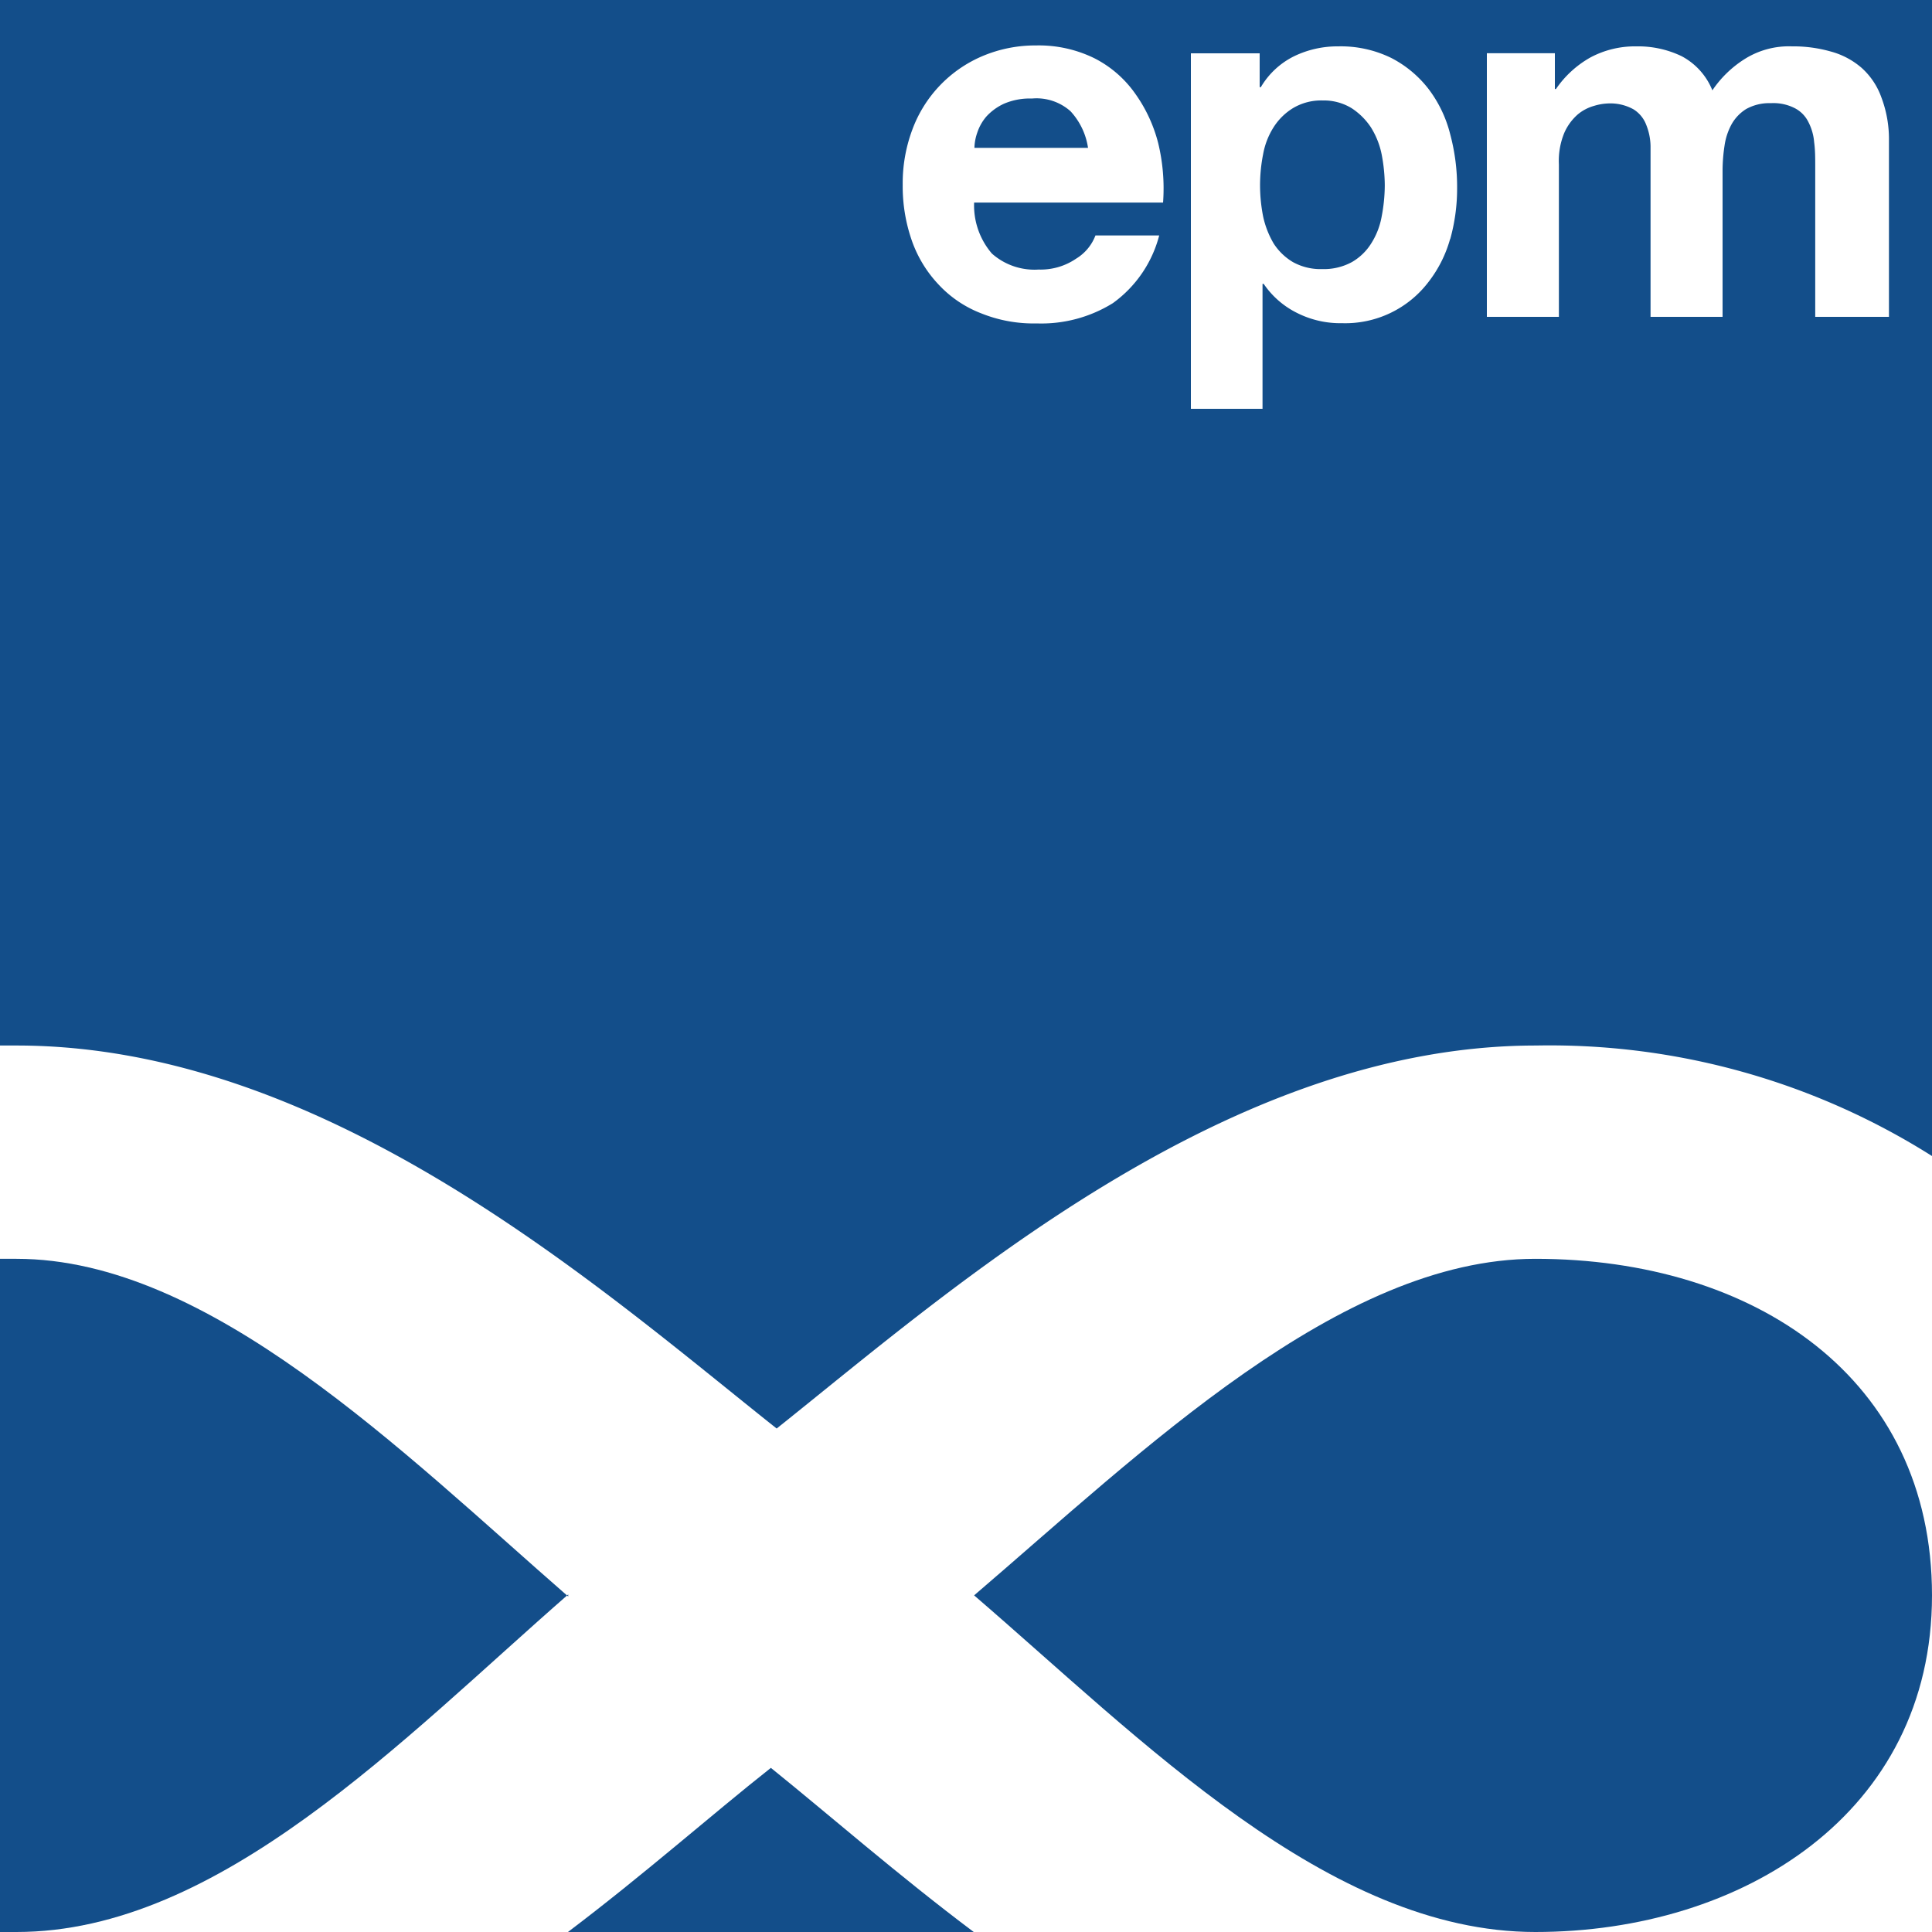 <svg xmlns="http://www.w3.org/2000/svg" viewBox="0 0 250 250"><defs><style>.cls-1{fill:#134e8a;}</style></defs><g id="Layer_2" data-name="Layer 2"><g id="Layer_5" data-name="Layer 5"><path class="cls-1" d="M192.4,0H0V135.29H2.15c40.3,0,75.75,31.63,98.35,49.56,22.49-17.93,58.1-49.56,98.25-49.56A92.61,92.61,0,0,1,250,149.59V0ZM150.5,26.21H126.05a9.57,9.57,0,0,0,2.3,6.6,8.3,8.3,0,0,0,6.05,2.07,8.13,8.13,0,0,0,4.85-1.41,6,6,0,0,0,2.5-3H150a15.65,15.65,0,0,1-6,8.76,17.56,17.56,0,0,1-9.85,2.62,18.14,18.14,0,0,1-7.2-1.31,14.76,14.76,0,0,1-5.45-3.67A15.91,15.91,0,0,1,118,31.16a21.29,21.29,0,0,1-1.19-7.25,19.8,19.8,0,0,1,1.25-7.15,16.55,16.55,0,0,1,9-9.47,17.54,17.54,0,0,1,7-1.41,16.34,16.34,0,0,1,7.56,1.66,14.45,14.45,0,0,1,5.25,4.54,19.16,19.16,0,0,1,3,6.44A24.88,24.88,0,0,1,150.5,26.21Zm37.15,4.69a16.11,16.11,0,0,1-2.8,5.58,13.53,13.53,0,0,1-11.18,5.34,12.42,12.42,0,0,1-5.8-1.31,11.26,11.26,0,0,1-4.35-3.78h-.15V52.9H154.1v-46H163v4.38h.15a10.29,10.29,0,0,1,4.3-4A12.86,12.86,0,0,1,173.15,6a14.83,14.83,0,0,1,6.9,1.51,14.47,14.47,0,0,1,4.8,4,16.19,16.19,0,0,1,2.8,5.84,26.38,26.38,0,0,1,.9,7,24.35,24.35,0,0,1-.9,6.62ZM244.2,41h-9.31V21.63c0-1.16,0-2.22-.14-3.23a6.87,6.87,0,0,0-.75-2.62A4,4,0,0,0,232.25,14a6.07,6.07,0,0,0-3.1-.65,6.16,6.16,0,0,0-3.2.76,5.49,5.49,0,0,0-1.9,2,8.19,8.19,0,0,0-.9,2.77A21.75,21.75,0,0,0,222.9,22V41h-9.32V21.88c0-1,0-2,0-3a7.74,7.74,0,0,0-.56-2.73,4.05,4.05,0,0,0-1.64-2,6.16,6.16,0,0,0-3.36-.76,7,7,0,0,0-1.75.31,5.65,5.65,0,0,0-2.1,1.1,6.79,6.79,0,0,0-1.75,2.39,9.48,9.48,0,0,0-.7,4.08V41H192.4V6.89h8.8v4.63h.14a13.27,13.27,0,0,1,4.45-4.08A12.21,12.21,0,0,1,211.73,6a13,13,0,0,1,5.85,1.26,8.63,8.63,0,0,1,4,4.43,14.14,14.14,0,0,1,4.1-4A10.73,10.73,0,0,1,231.88,6a17.62,17.62,0,0,1,5,.66,10.09,10.09,0,0,1,4,2.11,9.3,9.3,0,0,1,2.55,3.78,15.28,15.28,0,0,1,1,5.64V41Z"/><path class="cls-1" d="M133.53,12.75a8.49,8.49,0,0,0-3.59.66,7.14,7.14,0,0,0-2.28,1.64,6.16,6.16,0,0,0-1.19,2.08,6.44,6.44,0,0,0-.38,2h14.7a8.89,8.89,0,0,0-2.27-4.74A6.61,6.61,0,0,0,133.53,12.75Z"/><path class="cls-1" d="M73.53,206.59c-21.43-18.68-46.42-43.7-71.4-43.7H0V250H2.13c26.32,0,50-25,71.4-43.68"/><path class="cls-1" d="M250,206.44c0-28.16-23-43.55-51.33-43.55-25.32,0-50.83,24.9-72.62,43.55C147.69,225.06,171.89,250,198.67,250S250,234.66,250,206.44"/><path class="cls-1" d="M73.53,250H126c-9.9-7.44-18.69-15.15-26.25-21.24-7.72,6.1-16.41,13.8-26.26,21.24"/><path class="cls-1" d="M177.39,16.47A8.67,8.67,0,0,0,174.9,14a6.89,6.89,0,0,0-3.75-1,7.1,7.1,0,0,0-3.85,1,7.76,7.76,0,0,0-2.5,2.47,9.7,9.7,0,0,0-1.35,3.47,20.75,20.75,0,0,0-.4,4.08,21,21,0,0,0,.4,4,11.76,11.76,0,0,0,1.35,3.47,7.51,7.51,0,0,0,2.5,2.42,7.38,7.38,0,0,0,3.79.91,7.6,7.6,0,0,0,3.85-.91,7.15,7.15,0,0,0,2.5-2.42A9.63,9.63,0,0,0,178.79,28a21.85,21.85,0,0,0,.4-4,21.66,21.66,0,0,0-.4-4A10.44,10.44,0,0,0,177.39,16.47Z"/></g></g></svg>